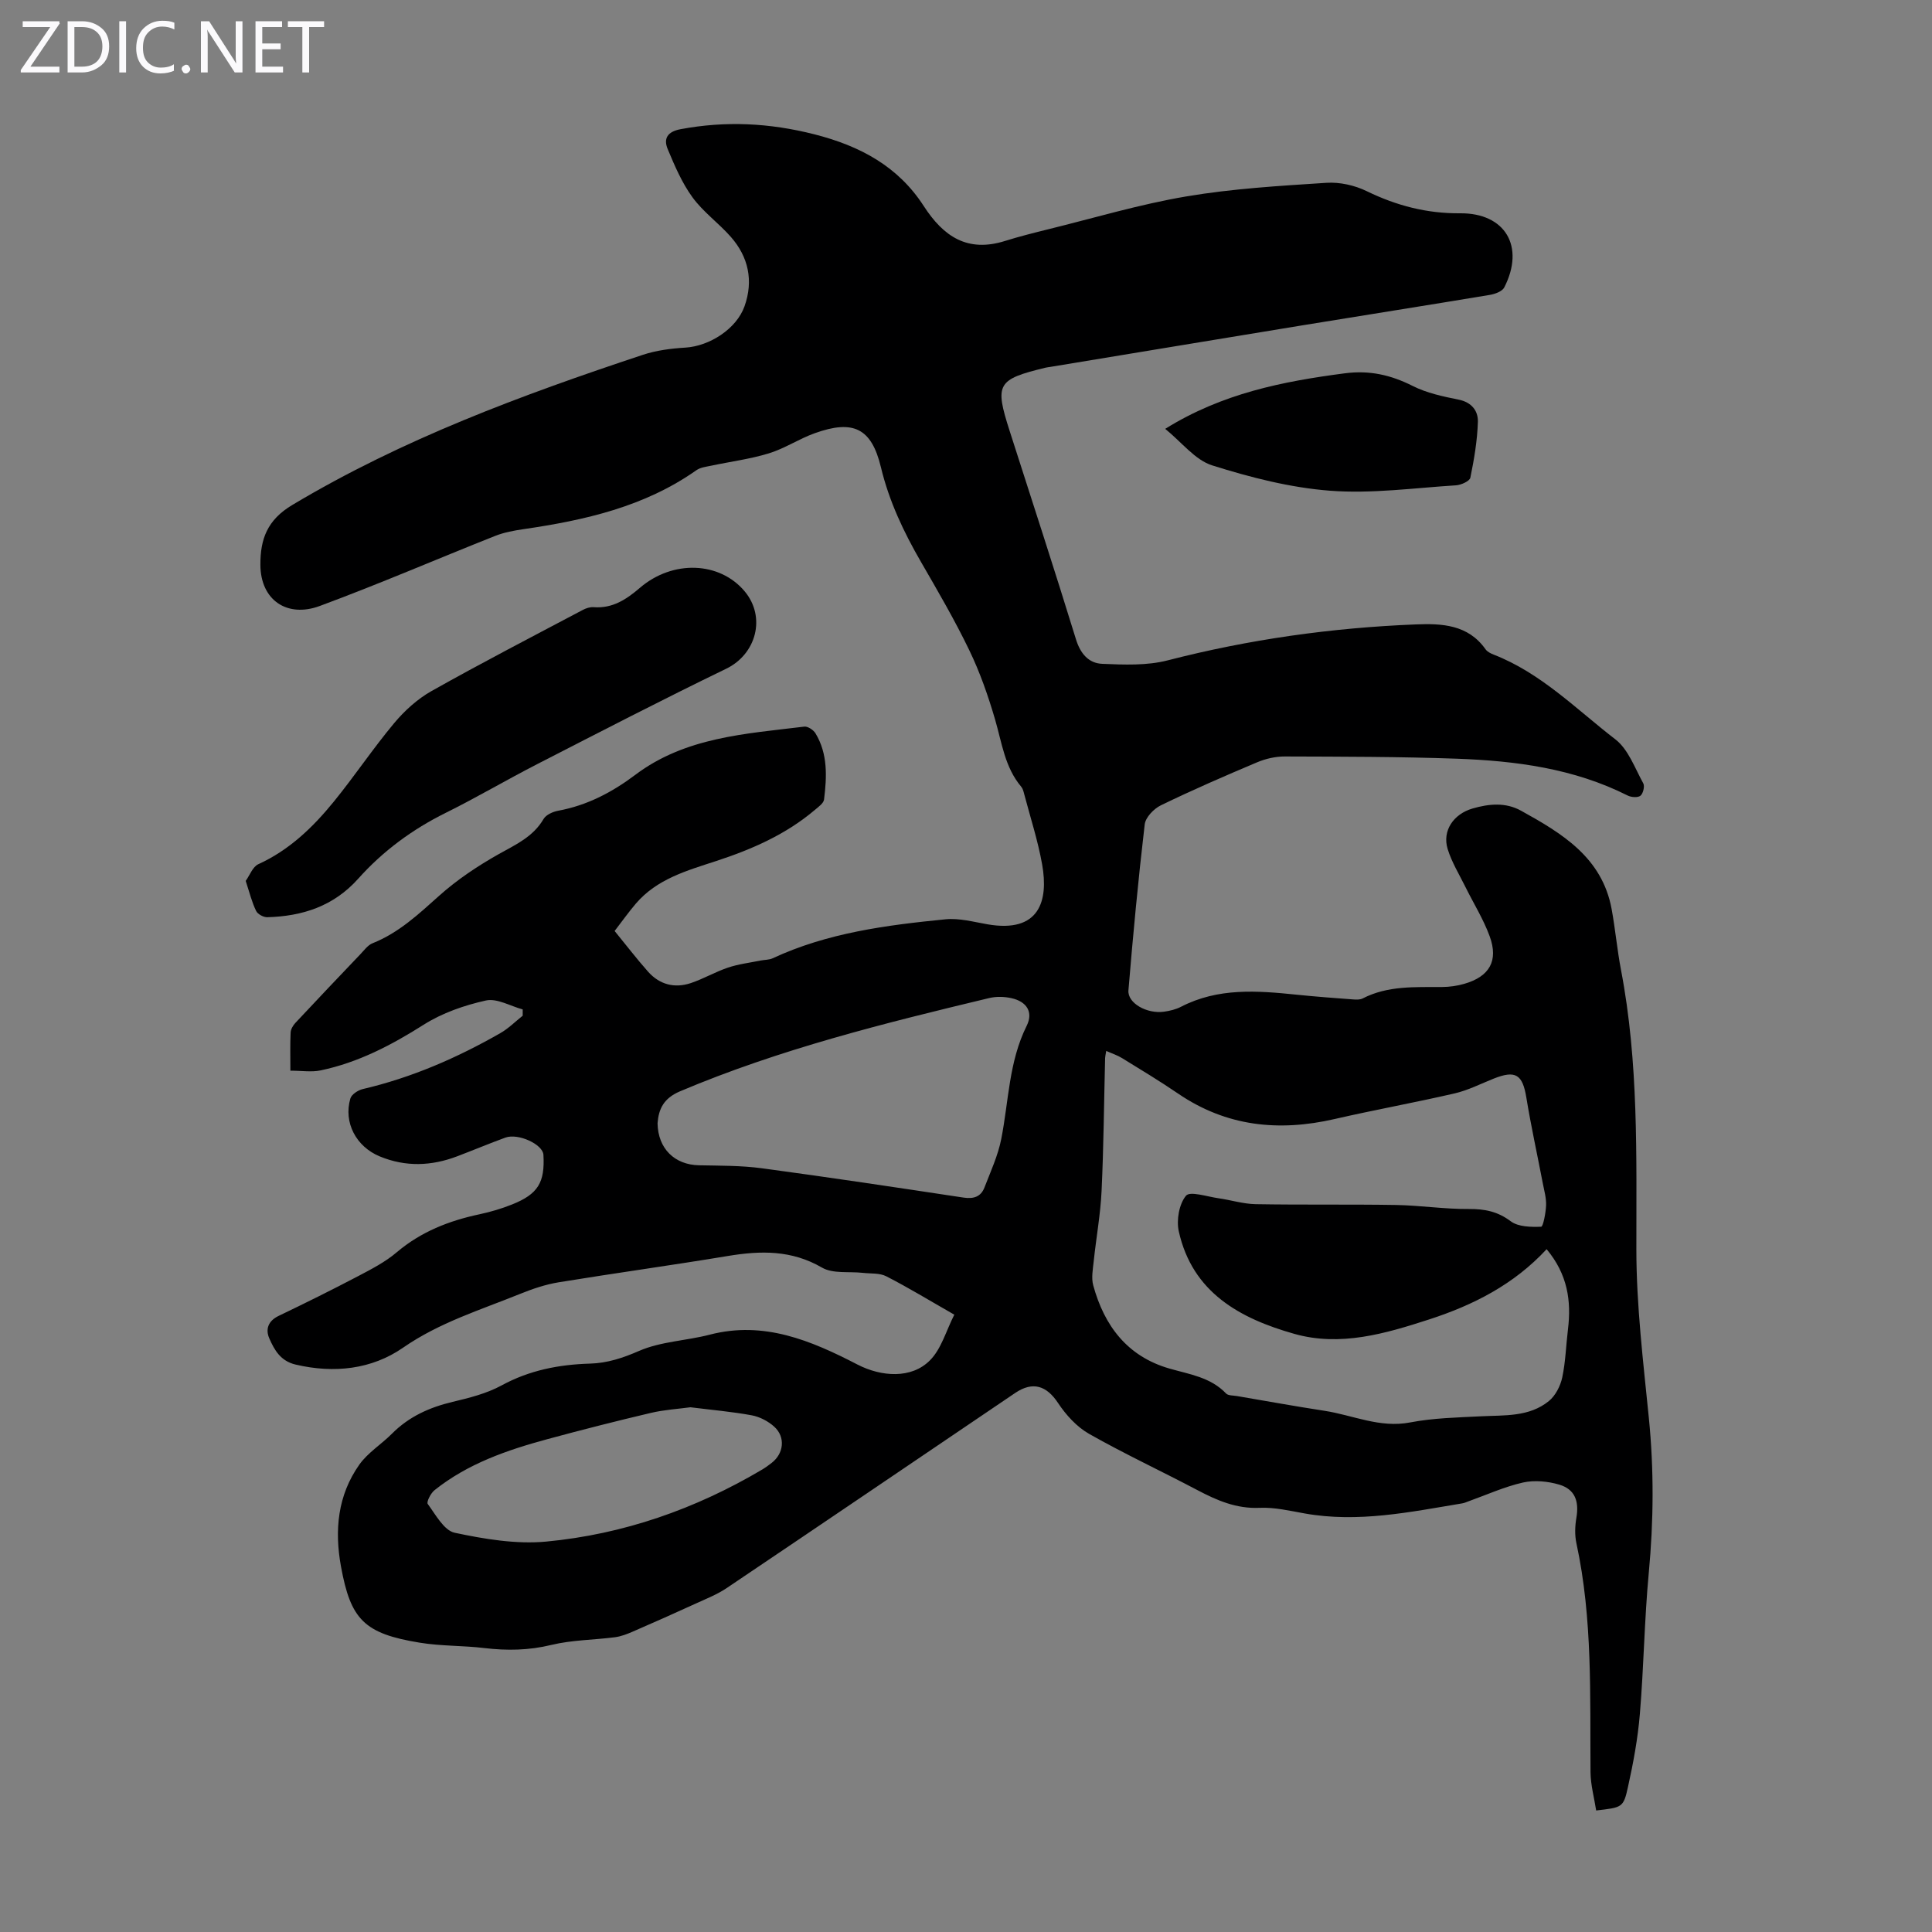 <svg enable-background="new 0 0 400 400" viewBox="0 0 400 400" xmlns="http://www.w3.org/2000/svg"><rect x="0" y="0" width="400" height="400" fill="#808080" stroke="none"/><g fill="#fbfafc"><path d="m12.4 4.8-6.1 9h6v1.2h-8v-.5l6.1-8.9h-5.7v-1.2h7.6v.4z"/><path d="m14 15v-10.6h3c1.6 0 2.9.5 4 1.4s1.6 2.2 1.6 3.8-.5 3-1.6 3.9-2.4 1.5-4 1.5zm1.4-9.4v8.2h1.6c1.3 0 2.4-.4 3.1-1.1s1.1-1.8 1.1-3.1-.4-2.3-1.2-3-1.8-1-3.1-1z"/><path d="m26.1 4.4v10.6h-1.4v-10.6z"/><path d="m36.1 14.6c-.8.4-1.8.6-2.9.6-1.5 0-2.7-.5-3.6-1.4s-1.4-2.2-1.4-3.8c0-1.7.5-3.1 1.5-4.1s2.3-1.6 3.9-1.6c1 0 1.8.1 2.5.4v1.4c-.8-.4-1.6-.6-2.5-.6-1.2 0-2.1.4-2.9 1.2s-1.1 1.8-1.1 3.2c0 1.3.3 2.3 1 3s1.6 1.1 2.7 1.1c1 0 2-.2 2.7-.7v1.3z"/><path d="m37.6 14.3c0-.2.1-.5.3-.6s.4-.3.6-.3c.3 0 .5.1.6.3s.3.4.3.6-.1.4-.3.6-.4.3-.6.3c-.3 0-.5-.1-.6-.3s-.3-.4-.3-.6z"/><path d="m50.2 15h-1.6l-5.3-8.2c-.2-.2-.3-.5-.4-.7 0 .2.1.7.1 1.5v7.4h-1.4v-10.6h1.7l5.2 8.1c.2.4.4.6.4.7 0-.3-.1-.8-.1-1.5v-7.3h1.4z"/><path d="m58.6 15h-5.7v-10.6h5.5v1.2h-4.1v3.4h3.8v1.2h-3.8v3.6h4.3z"/><path d="m67.1 5.6h-3.1v9.4h-1.4v-9.4h-3v-1.2h7.5z"/></g><path d="m197.58 272.19c-5.13-2.93-9.52-5.61-14.09-7.95-1.38-.71-3.22-.52-4.86-.71-2.84-.32-6.18.23-8.45-1.09-6.29-3.65-12.66-3.53-19.43-2.41-11.69 1.94-23.43 3.55-35.11 5.46-2.72.45-5.41 1.36-7.97 2.4-8.23 3.33-16.7 5.92-24.23 11.14-6.48 4.49-14.29 5.36-22.24 3.49-3.11-.73-4.38-3-5.44-5.41-.83-1.89-.26-3.62 1.93-4.67 5.55-2.66 11.05-5.39 16.5-8.25 2.76-1.45 5.6-2.92 7.95-4.92 5.03-4.26 10.83-6.53 17.15-7.87 2.28-.49 4.56-1.16 6.73-2.03 5.38-2.15 6.82-4.55 6.49-10.29-.12-2.15-5.22-4.52-7.88-3.55-3.36 1.23-6.66 2.61-10 3.88-5.33 2.02-10.66 2.22-16.01.01-4.88-2.02-7.54-7.01-6.08-11.99.25-.85 1.59-1.72 2.57-1.95 10.11-2.36 19.5-6.45 28.46-11.57 1.69-.96 3.11-2.4 4.65-3.62 0-.43 0-.87 0-1.3-2.55-.69-5.32-2.35-7.61-1.85-4.47.99-9.05 2.58-12.9 5.02-6.69 4.24-13.55 7.82-21.31 9.45-1.89.4-3.94.06-6.28.06 0-2.81-.07-5.35.05-7.89.03-.67.48-1.45.96-1.97 4.48-4.8 9.01-9.56 13.54-14.31.76-.8 1.5-1.83 2.46-2.21 5.43-2.16 9.53-6.02 13.8-9.84 3.71-3.32 7.97-6.16 12.32-8.61 3.53-1.98 7.12-3.57 9.29-7.28.52-.88 1.94-1.51 3.04-1.71 5.97-1.1 11.14-3.81 15.94-7.42 10.37-7.82 22.82-8.5 35-9.99.72-.09 1.9.69 2.32 1.39 2.58 4.27 2.35 9 1.77 13.7-.1.79-1.17 1.53-1.91 2.16-5.99 5.08-13.02 8.15-20.4 10.57-6.05 1.98-12.28 3.7-16.66 8.83-1.51 1.77-2.86 3.68-4.39 5.66 2.39 2.92 4.56 5.76 6.92 8.42 2.38 2.68 5.48 3.49 8.85 2.37 2.63-.88 5.08-2.33 7.71-3.21 2.16-.73 4.48-1 6.73-1.46.84-.17 1.77-.12 2.52-.47 11.35-5.28 23.55-6.86 35.79-8.07 2.82-.28 5.77.53 8.63 1.03 10.9 1.91 12.68-4.94 11.37-12.35-.87-4.93-2.44-9.74-3.72-14.6-.14-.53-.28-1.13-.62-1.53-3.4-4.03-4-9.1-5.41-13.92-1.43-4.89-3.13-9.77-5.35-14.36-3.01-6.24-6.51-12.24-9.98-18.24-3.59-6.21-6.61-12.56-8.31-19.64-1.95-8.11-5.75-9.88-13.69-7.03-3.25 1.16-6.21 3.16-9.5 4.17-3.88 1.19-7.97 1.71-11.96 2.56-1.05.22-2.23.35-3.06.94-10.75 7.57-23.11 10.35-35.8 12.2-1.96.29-3.96.65-5.79 1.37-12.15 4.82-24.15 10.01-36.4 14.54-6.69 2.47-12.24-1.17-12.27-8.54-.02-5.29 1.4-9.27 6.59-12.37 22.82-13.65 47.52-22.77 72.57-31.09 2.8-.93 5.85-1.32 8.82-1.5 4.99-.3 10.59-3.86 12.26-8.57 1.87-5.28.82-10.2-2.85-14.37-2.51-2.85-5.72-5.14-7.93-8.18-2.18-2.99-3.69-6.53-5.13-9.98-.91-2.18-.06-3.61 2.65-4.12 9.35-1.75 18.4-1.31 27.73 1.06 9.5 2.42 17.33 6.65 22.62 14.83 4.12 6.38 9.1 9.67 16.83 7.25 2.93-.92 5.92-1.67 8.91-2.41 9.52-2.34 18.97-5.18 28.62-6.81 9.56-1.62 19.32-2.19 29.02-2.82 2.75-.18 5.84.51 8.33 1.72 6.17 3.01 12.48 4.65 19.36 4.59 9.34-.08 13.46 6.88 9.13 15.35-.42.82-1.9 1.36-2.96 1.54-12.9 2.15-25.83 4.18-38.73 6.29-17.43 2.85-34.85 5.75-52.28 8.62-.33.05-.67.09-.99.16-10.06 2.44-10.57 3.36-7.44 13.11 4.61 14.37 9.29 28.72 13.73 43.14.92 2.99 2.65 4.96 5.45 5.07 4.51.19 9.24.39 13.54-.72 16.87-4.35 33.98-6.75 51.34-7.44 5.39-.22 10.84.01 14.46 5.14.36.51 1.05.86 1.66 1.1 9.82 3.81 17.12 11.31 25.23 17.56 2.68 2.07 4.02 5.93 5.77 9.1.34.61-.03 2.13-.59 2.57-.54.43-1.9.33-2.65-.05-11.14-5.61-23.18-7.18-35.38-7.62-11.85-.42-23.72-.42-35.58-.46-1.93-.01-3.99.46-5.78 1.22-6.69 2.82-13.36 5.72-19.89 8.89-1.45.7-3.18 2.49-3.35 3.95-1.34 11.43-2.42 22.89-3.37 34.36-.22 2.64 3.82 4.92 7.37 4.42 1.2-.17 2.46-.47 3.52-1.02 7.67-3.97 15.78-3.34 23.94-2.5 3.89.4 7.79.69 11.69.98.65.05 1.42.08 1.97-.2 5.22-2.69 10.84-2.33 16.44-2.37 1.54-.01 3.13-.23 4.61-.66 5.22-1.51 7.11-4.77 5.25-9.85-1.29-3.53-3.33-6.79-5.01-10.19-1.28-2.59-2.83-5.11-3.68-7.84-1.19-3.83 1.23-7.27 5.12-8.41 3.46-1.01 6.9-1.31 10.07.45 8.48 4.69 16.78 9.67 18.75 20.36.77 4.18 1.14 8.43 1.94 12.6 3.67 19.16 3.17 38.51 3.18 57.89.01 11.6 1.42 23.22 2.58 34.8 1.08 10.75 1 21.42-.01 32.17-.91 9.69-1.03 19.45-1.84 29.14-.42 5.1-1.36 10.18-2.47 15.18-.94 4.28-1.19 4.22-6.58 4.85-.4-2.6-1.14-5.25-1.17-7.91-.13-15.86.47-31.75-2.92-47.41-.37-1.7-.3-3.59 0-5.31.57-3.39-.29-5.86-3.54-6.83-2.36-.7-5.15-.97-7.52-.44-3.85.87-7.53 2.55-11.28 3.89-.42.15-.84.35-1.27.42-10.82 1.8-21.6 4.07-32.67 2.09-3.08-.55-6.23-1.3-9.3-1.16-4.84.22-8.88-1.55-12.97-3.71-7.41-3.91-15.03-7.46-22.32-11.59-2.56-1.45-4.8-3.91-6.45-6.4-2.37-3.58-5.21-4.56-8.88-2.08-19.92 13.48-39.82 26.99-59.77 40.42-1.92 1.29-4.13 2.16-6.25 3.13-4.35 1.99-8.72 3.94-13.11 5.84-1.19.52-2.45 1.01-3.72 1.18-4.39.57-8.9.56-13.16 1.59-4.68 1.14-9.21 1.21-13.91.65-4.43-.53-8.96-.39-13.35-1.11-11.58-1.88-14.31-4.84-16.31-15.75-1.38-7.54-.69-14.77 3.8-21.12 1.76-2.48 4.56-4.2 6.76-6.41 3.51-3.53 7.76-5.44 12.55-6.58 3.46-.82 7.04-1.72 10.13-3.4 5.78-3.15 11.88-4.33 18.32-4.52 3.58-.1 6.78-1.16 10.16-2.63 4.51-1.96 9.77-2.1 14.62-3.36 11.24-2.92 21.03 1.24 30.58 6.18 4.96 2.56 11.18 3 15.01-.86 2.37-2.37 3.34-6.11 5.05-9.46zm122.63-13.56c-6.77 7.32-15.19 11.58-24.31 14.54-9.09 2.95-18.4 5.69-27.93 2.99-11.22-3.17-21.11-8.54-23.92-21.25-.51-2.32.07-5.63 1.5-7.35.83-1 4.37.19 6.68.52 2.58.36 5.14 1.18 7.72 1.23 9.71.17 19.42.01 29.13.17 5.01.09 10.01.87 15.01.83 3.28-.02 5.96.49 8.69 2.54 1.56 1.17 4.18 1.21 6.3 1.13.41-.01.96-2.87 1.02-4.43.06-1.53-.4-3.08-.69-4.61-1.13-5.91-2.43-11.79-3.4-17.72-.78-4.75-2.21-5.71-6.74-3.91-2.69 1.07-5.33 2.43-8.12 3.07-8.25 1.91-16.6 3.41-24.86 5.31-11.55 2.65-22.38 1.54-32.37-5.27-3.78-2.58-7.71-4.95-11.61-7.35-.97-.6-2.1-.96-3.28-1.49-.13.82-.22 1.15-.23 1.48-.23 9.17-.3 18.35-.73 27.51-.23 4.87-1.12 9.71-1.63 14.57-.17 1.65-.52 3.43-.1 4.97 2.29 8.38 7.04 14.7 15.73 17.22 4.18 1.21 8.55 1.79 11.78 5.18.44.46 1.46.39 2.21.52 6.05 1.03 12.09 2.13 18.16 3.06 5.89.9 11.44 3.62 17.73 2.41 4.78-.92 9.74-1.02 14.63-1.27 4.91-.25 10.01.17 14.1-3.16 1.36-1.11 2.38-3.1 2.76-4.86.7-3.26.78-6.65 1.19-9.98.72-5.9-.07-11.39-4.42-16.6zm-184.07-26.08c.08 5.28 3.55 8.61 8.58 8.71 4.35.09 8.73.04 13.03.62 13.94 1.87 27.85 3.97 41.75 6.07 2.08.31 3.58-.17 4.32-2.09 1.28-3.31 2.8-6.6 3.48-10.05 1.55-7.85 1.56-15.99 5.26-23.42 1.42-2.85.01-5.03-3.15-5.73-1.48-.33-3.16-.37-4.62-.02-21.7 5.2-43.35 10.57-64.01 19.31-3.43 1.46-4.41 3.7-4.64 6.6zm6.81 58.81c-2.5.34-5.41.51-8.21 1.17-7.18 1.69-14.32 3.51-21.44 5.44-8.34 2.26-16.47 5.07-23.34 10.56-.79.63-1.7 2.44-1.4 2.85 1.64 2.22 3.37 5.49 5.58 5.96 6.18 1.31 12.71 2.41 18.94 1.83 15.97-1.51 30.91-6.73 44.76-14.94.67-.4 1.3-.87 1.92-1.35 2.51-1.93 2.91-5.33.56-7.48-1.25-1.14-3-2.06-4.66-2.37-4.04-.75-8.16-1.1-12.71-1.67z" fill="#000001"/><path d="m50.87 182.38c.83-1.14 1.44-2.93 2.62-3.46 6.41-2.92 11.3-7.64 15.62-12.95 4.3-5.28 8.1-10.99 12.47-16.22 2.17-2.6 4.85-5.04 7.79-6.69 10.32-5.81 20.84-11.25 31.31-16.79.66-.35 1.5-.62 2.23-.56 3.91.3 6.78-1.61 9.58-4.01 6.8-5.83 16.49-5.45 21.67.71 4.5 5.36 2.4 13.04-3.8 16.04-13.16 6.37-26.15 13.09-39.15 19.76-6.36 3.26-12.53 6.91-18.93 10.08-6.92 3.43-13.01 7.92-18.11 13.63-5.09 5.7-11.55 7.78-18.84 7.98-.78.02-1.98-.63-2.3-1.3-.87-1.77-1.34-3.72-2.16-6.22z" fill="#000001"/><path d="m241.24 88.79c11.83-7.36 24.34-9.82 37.18-11.5 5.15-.67 9.54.34 14.07 2.62 2.91 1.47 6.27 2.18 9.5 2.83 2.74.55 4.06 2.36 3.99 4.61-.12 3.87-.78 7.75-1.56 11.55-.15.72-1.91 1.51-2.98 1.58-8.68.55-17.44 1.77-26.04 1.12-8.25-.63-16.51-2.75-24.44-5.25-3.54-1.12-6.28-4.78-9.72-7.56z" fill="#000001"/></svg>